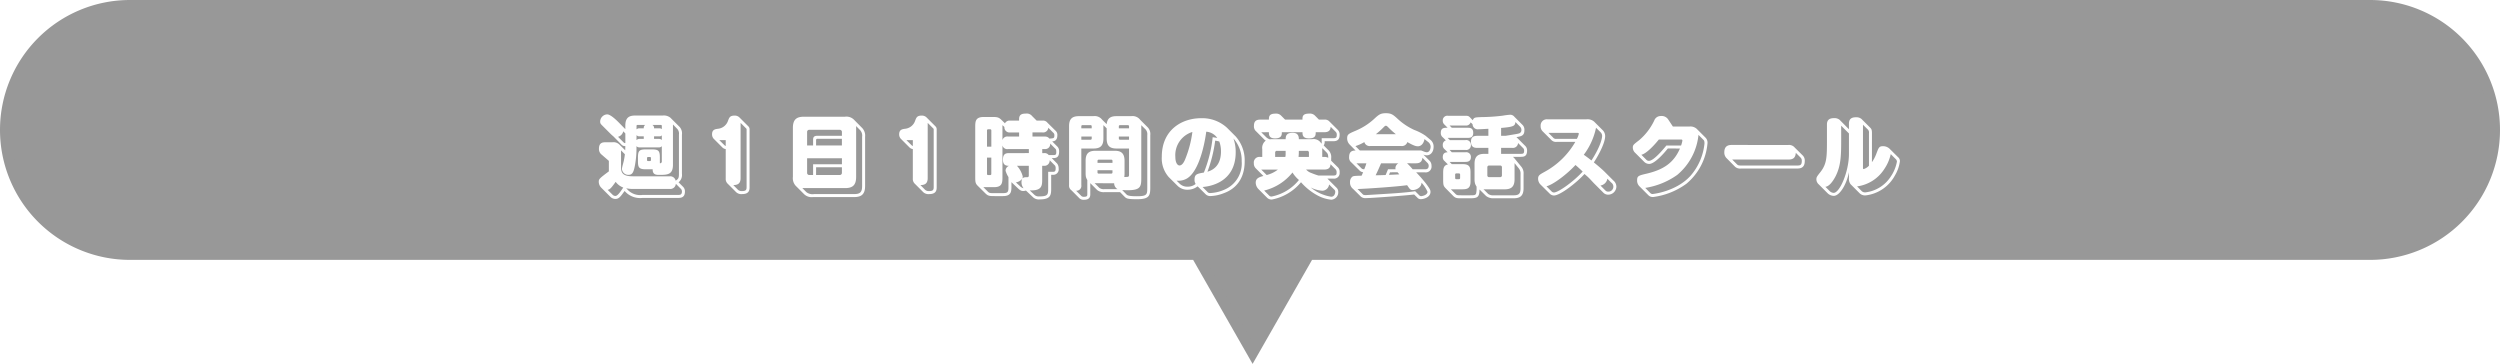<svg xmlns="http://www.w3.org/2000/svg" xmlns:xlink="http://www.w3.org/1999/xlink" width="481" height="70.016" viewBox="0 0 481 70.016">
  <defs>
    <filter id="Path_11547" x="100.202" y="6.772" width="280.344" height="46.668" filterUnits="userSpaceOnUse">
      <feOffset dy="5" input="SourceAlpha"/>
      <feGaussianBlur stdDeviation="5" result="blur"/>
      <feFlood flood-opacity="0.102"/>
      <feComposite operator="in" in2="blur"/>
      <feComposite in="SourceGraphic"/>
    </filter>
  </defs>
  <g id="Group_8936" data-name="Group 8936" transform="translate(-977.5 -1160)">
    <path id="Union_79" data-name="Union 79" d="M-5083.857,48H-5289a24,24,0,0,1-24-24,24,24,0,0,1,24-24h431a24,24,0,0,1,24,24,24,24,0,0,1-24,24h-204.142L-5073,67Z" transform="translate(6291.5 1161)" fill="#989898" stroke="#989898" stroke-width="2"/>
    <g id="label" transform="translate(481 -236)">
      <g transform="matrix(1, 0, 0, 1, 496.5, 1396)" filter="url(#Path_11547)">
        <path id="Path_11547-2" data-name="Path 11547" d="M23.814,3.85,22.572,2.59c-.684-.7-1.674-1.584-2.25-1.584a1.412,1.412,0,0,0-1.35,1.386c0,.378.144.5.468.828l1.53,1.53c.162.162.432.4.54.486L23,6.748a.935.935,0,0,0,.81.36c0,.162-.018.7-.018.81L22.752,6.892a1.624,1.624,0,0,0-1.4-.522H20.106c-.576,0-1.368,0-1.368,1.26a1.357,1.357,0,0,0,.45,1.062l1.458,1.26v2.016c-1.8,1.35-1.944,1.476-1.944,2.016a1.656,1.656,0,0,0,.486,1.134l1.728,1.728a1.393,1.393,0,0,0,.972.432c.648,0,.954-.36,1.782-1.53l.324.324a3.939,3.939,0,0,0,3.132,1.008h6.822c.45,0,1.332,0,1.332-1.206a1.217,1.217,0,0,0-.342-.918l-.882-.882a1.794,1.794,0,0,0,.648-1.638V4.912a1.854,1.854,0,0,0-.612-1.656l-1.6-1.6a2.01,2.01,0,0,0-1.458-.432H25.92c-.99,0-2.106.072-2.106,1.926Zm9.162-.9.738.756a1.331,1.331,0,0,1,.414,1.17v7.56c0,.9-.162,1.008-.63,1.332a1.069,1.069,0,0,0-1.152-.846H25.308c-1.782,0-2.322-.5-2.322-1.728V7.936l.738.738c-.054.594-.162,1.026-.2,1.26-.054.252-.36,1.314-.36,1.53a1.208,1.208,0,0,0,1.332,1.17c.774,0,.972-.774,1.188-1.944a17.8,17.8,0,0,0,.27-3.564.8.8,0,0,0,.558.234h3.8a.722.722,0,0,0,.522-.234V9.952a.482.482,0,0,1-.09.36c-.054.072-.144.09-.288.108V9.34c0-1.368-.252-1.6-1.62-1.6h-.972c-1.35,0-1.62.216-1.62,1.6v.63c0,1.17.126,1.6,1.494,1.6H29.07c0,.792.324,1.08,1.17,1.08,1.638,0,2.736,0,2.736-1.944ZM27.36,5.236v.486h-.846a.823.823,0,0,0-.558.234L25.974,5a.684.684,0,0,0,.54.234Zm1.98-1.548a.647.647,0,0,0-.324-.648h1.62a.18.18,0,0,1,.2.2V3.85a.63.63,0,0,0-.432-.162Zm0,2.034V5.236H30.4a.573.573,0,0,0,.432-.2v.9a.785.785,0,0,0-.522-.216Zm3.006,9.63a1.068,1.068,0,0,0,1.188-.99l.954.954a.705.705,0,0,1,.216.54c0,.648-.414.648-.738.648h-6.84a3.317,3.317,0,0,1-2.718-.846l-.432-.432a6.474,6.474,0,0,0,1.422.126ZM22.41,5.326a1.436,1.436,0,0,0,1.008-1.062l.4.414V6.532c-.18,0-.2,0-.4-.2Zm4.1-1.638a.794.794,0,0,0-.54.2V3.238c0-.126.054-.2.18-.2H27.63a.714.714,0,0,0-.27.648Zm-6.1,11.844c.468-.108.666-.324,1.548-1.548a3.133,3.133,0,0,0,1.458,1.1c-.666.99-1.116,1.62-1.53,1.62a.814.814,0,0,1-.558-.27Zm7.794-5.544c-.162,0-.216-.072-.216-.2V9.412c0-.108.054-.2.216-.2h.324c.126,0,.216.036.216.2V9.79c0,.126-.072.2-.216.2ZM42.534,7.414a1.131,1.131,0,0,0,.594.27v5.652a1.259,1.259,0,0,0,.378,1.008l1.512,1.512a1.471,1.471,0,0,0,1.278.486c1.386,0,1.422-.846,1.422-1.332V3.94a.793.793,0,0,0-.252-.648L45.738,1.564a1.268,1.268,0,0,0-.9-.324c-.9,0-1.026.378-1.26.972a2.275,2.275,0,0,1-1.962,1.566C41.094,3.85,40.5,3.94,40.5,4.84a1.228,1.228,0,0,0,.306.846Zm.594-.324a.617.617,0,0,1-.252-.162l-.99-.972h1.242ZM45.99,2.644,47,3.652a.345.345,0,0,1,.144.342V15.01c0,.558-.18.756-.9.756a1.048,1.048,0,0,1-.882-.378l-.774-.774c.828-.018,1.4-.27,1.4-1.332ZM59.22,12.67a.409.409,0,0,1-.432-.45V9.448h6.7V10.6H59.94v2.07Zm6.858,2.52c1.35,0,2.142-.45,2.142-2.142V3.256l.684.7a1.559,1.559,0,0,1,.468,1.368v9.45c0,1.242-.414,1.566-1.566,1.566H60.138a1.9,1.9,0,0,1-1.494-.378l-.774-.774Zm-7.29-8.208V4.408a.4.4,0,0,1,.432-.432h5.832a.406.406,0,0,1,.432.432v.72H60.732c-.756,0-.792.432-.792.792V6.982Zm-2.736,6.066a2.152,2.152,0,0,0,.7,1.854l1.44,1.44a2.08,2.08,0,0,0,1.728.576h7.884c1.35,0,2.142-.45,2.142-2.142V5.326a2.132,2.132,0,0,0-.684-1.818l-1.422-1.44a2.039,2.039,0,0,0-1.764-.612H58.194c-1.35,0-2.142.45-2.142,2.142Zm4.464-7.056A.25.25,0,0,1,60.8,5.7h4.68V6.982H60.516Zm0,5.184h4.968V12.22a.41.41,0,0,1-.432.45H60.516ZM78.534,7.414a1.131,1.131,0,0,0,.594.27v5.652a1.259,1.259,0,0,0,.378,1.008l1.512,1.512a1.471,1.471,0,0,0,1.278.486c1.386,0,1.422-.846,1.422-1.332V3.94a.793.793,0,0,0-.252-.648L81.738,1.564a1.268,1.268,0,0,0-.9-.324c-.9,0-1.026.378-1.26.972a2.275,2.275,0,0,1-1.962,1.566C77.094,3.85,76.5,3.94,76.5,4.84a1.228,1.228,0,0,0,.306.846Zm.594-.324a.617.617,0,0,1-.252-.162l-.99-.972h1.242ZM81.99,2.644,83,3.652a.345.345,0,0,1,.144.342V15.01c0,.558-.18.756-.9.756a1.048,1.048,0,0,1-.882-.378l-.774-.774c.828-.018,1.4-.27,1.4-1.332ZM99.252,15.136c.45.432.7.612,1.08.612a1.569,1.569,0,0,0,.558-.09l1.278,1.206a1.635,1.635,0,0,0,1.4.5c2.178,0,2.178-.954,2.178-2.178V12.634h.378a1.049,1.049,0,0,0,1.062-1.224,1.512,1.512,0,0,0-.288-.936l-1.044-1.062h.36c.882,0,1.062-.558,1.062-1.278a1.3,1.3,0,0,0-.27-.864l-1.062-1.062c.288-.036.99-.072.99-1.17a1.052,1.052,0,0,0-.378-.918l-1.53-1.512a1.073,1.073,0,0,0-.99-.4h-1.08l-.882-.882a1.309,1.309,0,0,0-1.224-.468c-.666,0-1.278.126-1.278,1.062v.288h-1.71a.982.982,0,0,0-1.008.522l-.7-.684c-.522-.5-.828-.54-1.8-.54H92.79c-1.656,0-1.656.882-1.656,2.016v9.468c0,1.026.036,1.314.486,1.764l1.494,1.476c.486.468.756.5,1.764.5h1.584c1.638,0,1.638-.9,1.638-2.016v-.666ZM97.6,8.458c-.882,0-1.134.432-1.134,1.3,0,1.134.774,1.134,1.152,1.152a1.036,1.036,0,0,0-.648.936,4.792,4.792,0,0,0,.558,1.224V15.1c0,1.062-.306,1.062-1.44,1.062H94.878c-.882,0-1.026,0-1.332-.306L92.7,15.01h2.034c1.638,0,1.638-.9,1.638-2.016V6.982a.952.952,0,0,0,1.08.7h4v.774ZM93.4,7.216V4.12a.228.228,0,0,1,.252-.252H94a.223.223,0,0,1,.234.252v3.1Zm2.97-4.14.378.36A.98.98,0,0,0,97.866,4.48h1.71v.792H97.452a.956.956,0,0,0-1.08.7Zm7.668,1.4a.989.989,0,0,0,1.152-.9l.936.936a.61.61,0,0,1,.234.558c0,.54-.144.54-.972.594-.18-.234-.378-.4-.99-.4h-2.25V4.48Zm.45,3.2a.952.952,0,0,0,1.062-1.062L106.6,7.666c.126.126.126.432.126.648,0,.432-.162.522-.5.522h-.954a.967.967,0,0,0-.864-.378h-.378V7.684Zm-10.26,4.77a.209.209,0,0,1-.234.234h-.342c-.162,0-.252-.054-.252-.234V9.322h.828Zm7.7,3.186c2.088,0,2.088-.99,2.088-2.178V10.906h.378a1.013,1.013,0,0,0,1.062-1.08l1.044,1.044a.944.944,0,0,1,.108.5c0,.432-.054.684-.486.684h-.954V15.19c0,1.224,0,1.6-1.746,1.6a1.161,1.161,0,0,1-.882-.288l-.918-.864Zm-.486-4.734v1.818c0,.108,0,.378-.27.378-.522,0-.666,0-.954.234a1.317,1.317,0,0,0,.054-.4,4.832,4.832,0,0,0-1.116-2.034Zm-2.106,3.546-.378-.36a1.834,1.834,0,0,0,1.206-.684,1.553,1.553,0,0,0-.126.612,1.833,1.833,0,0,0,.4,1.206,1.346,1.346,0,0,1-.72-.432ZM115.794,3.076l.63.612V5.65c0,1.512.7,1.926,1.926,1.926h2.376V12.6c0,.45-.09.45-.918.45a4.272,4.272,0,0,0,.054-.738V9.934c0-1.674-.918-1.926-1.926-1.926H114.3c-1.278,0-1.926.468-1.926,1.926V12.31a4.346,4.346,0,0,0,.054.72,2.549,2.549,0,0,0,.27.612v2.7c0,.324-.018.522-.666.522a.671.671,0,0,1-.576-.252l-.918-.918a.931.931,0,0,0,1.008-1.08V7.576h2.322c1.206,0,1.926-.4,1.926-1.926Zm2.556-1.728c-.864,0-1.782.162-1.926,1.548l-.9-.9a1.8,1.8,0,0,0-1.656-.648h-2.754c-1.17,0-1.926.378-1.926,1.926v11.34a1.075,1.075,0,0,0,.45.99l1.4,1.4a1.185,1.185,0,0,0,1.062.432c1.17,0,1.17-.774,1.17-1.1V14.236l1.314,1.314a1.945,1.945,0,0,0,1.44.414H119l.846.864c.4.4.648.5,2.448.5,2.322,0,2.52-.684,2.52-2.25V5a1.845,1.845,0,0,0-.486-1.494l-1.44-1.44a1.872,1.872,0,0,0-1.746-.72Zm4.734,1.926a.738.738,0,0,0-.018-.2l.846.828a1.393,1.393,0,0,1,.324,1.1v10.08c0,1.332-.018,1.674-2,1.674-1.206,0-1.746-.09-1.98-.324l-.846-.864c3.4.18,3.672-.4,3.672-2.214Zm-5.22,10.98a1.3,1.3,0,0,0,.648,1.134h-2.484A1.411,1.411,0,0,1,115,15.136l-.9-.9c.072,0,.2.018.306.018Zm.9-10.944A.217.217,0,0,1,119,3.076h1.494a.217.217,0,0,1,.234.234v.378h-1.962Zm1.962,2.574H119a.217.217,0,0,1-.234-.234V5.272h1.962Zm-3.186,5.868v.414a.217.217,0,0,1-.234.234h-2.412a.209.209,0,0,1-.234-.234v-.414Zm-5.994-8.064V3.31a.209.209,0,0,1,.234-.234h1.53a.209.209,0,0,1,.234.234v.378Zm2,1.584V5.65a.217.217,0,0,1-.234.234h-1.764V5.272Zm1.116,4.7a.223.223,0,0,1,.234-.252h2.412a.223.223,0,0,1,.234.252v.36h-2.88Zm15.372,4.752a2.671,2.671,0,0,0,2.088.774,3.077,3.077,0,0,0,1.8-.648l1.53,1.512a1.24,1.24,0,0,0,.936.36,7.586,7.586,0,0,0,2.538-.54c.882-.324,4.05-1.53,4.05-6.156a6.888,6.888,0,0,0-1.728-4.77L139.572,3.58a7.035,7.035,0,0,0-5-1.836c-3.636,0-7.542,2.2-7.542,7.416a5.419,5.419,0,0,0,1.35,3.924Zm-.162-.972a3.21,3.21,0,0,0,2-.414c2.79-1.674,3.672-8.658,3.708-9A2.82,2.82,0,0,1,137.7,5.542c-.216-.036-.27-.054-.882-.144a25.126,25.126,0,0,1-1.692,6.8c-1.314.234-1.8.306-1.8,1.386a1.5,1.5,0,0,0,.216.81,2.4,2.4,0,0,1-1.566.522,2.057,2.057,0,0,1-1.548-.612Zm3.042-9.36a21.058,21.058,0,0,1-1.44,5.382c-.18.4-.522,1.062-1.044,1.062-.378,0-.792-.522-.792-1.638A4.661,4.661,0,0,1,132.912,4.39Zm1.962,10.584c1.386-.108,6.372-.864,6.372-6.7a7.726,7.726,0,0,0-.432-2.628,6.336,6.336,0,0,1,1.584,4.374,5.467,5.467,0,0,1-2.88,5.256,7.566,7.566,0,0,1-3.168.864.626.626,0,0,1-.54-.216Zm.936-2.934A26.583,26.583,0,0,0,137.3,6.064a4.847,4.847,0,0,1,.792.162,5.429,5.429,0,0,1,.324,1.908C138.42,10.024,137.682,11.5,135.81,12.04ZM156.456,1.2a1.358,1.358,0,0,0-1.062-.342c-1.3,0-1.3.576-1.3,1.152H150.75l-.792-.792A1.327,1.327,0,0,0,148.9.862c-1.26,0-1.26.612-1.26,1.152H146c-.846,0-1.242.324-1.242,1.224a1.287,1.287,0,0,0,.27.882l1.71,1.71a.941.941,0,0,0,.306.216,1.761,1.761,0,0,0-.684,1.674V9.2h-.378a1.073,1.073,0,0,0-1.242,1.206,1.308,1.308,0,0,0,.342.954l1.494,1.494c-.918.252-1.476.486-1.476,1.314a1.834,1.834,0,0,0,.522,1.206l1.692,1.692a1.218,1.218,0,0,0,.9.324,9.6,9.6,0,0,0,5.6-3.33,11.358,11.358,0,0,0,3.006,2.448,7.133,7.133,0,0,0,2.808.918,1.43,1.43,0,0,0,1.35-1.53,1.1,1.1,0,0,0-.4-.846l-1.44-1.44-.252-.252H160a1.073,1.073,0,0,0,1.242-1.206,1.193,1.193,0,0,0-.4-1.026l-1.224-1.206V9.448a1.863,1.863,0,0,0-.486-1.512l-.954-.954a1.186,1.186,0,0,0,.18-.81H160c.792,0,1.242-.306,1.242-1.188a1.254,1.254,0,0,0-.378-1.026l-1.62-1.62a1.188,1.188,0,0,0-.972-.324h-1.008Zm-5.6,7.272a3.3,3.3,0,0,1-.054.72h-1.962v-.81a.323.323,0,0,1,.36-.36h1.656Zm-3.222-4.032c0,.468,0,1.188,1.188,1.188,1.3,0,1.314-.738,1.3-1.188H154.1c0,.468,0,1.188,1.242,1.188,1.3,0,1.3-.63,1.3-1.188h1.638c1.134,0,1.188-.648,1.242-1.044l.936.936a.733.733,0,0,1,.234.63c0,.5-.144.63-.684.63h-2.214V6.37a.458.458,0,0,1-.054.27,1.706,1.706,0,0,0-1.764-.864H153.4c0-.81-.36-1.224-1.17-1.224s-1.386.216-1.368,1.224h-2.574a2.266,2.266,0,0,0-.468.036,2.092,2.092,0,0,1-.648-.36L146.16,4.444Zm7.344,3.582a.323.323,0,0,1,.36.36V9.2h-2a8.231,8.231,0,0,0,.054-1.17Zm3.294,3.6c1.1,0,1.188-.63,1.224-1.026l.936.936a.838.838,0,0,1,.234.63c0,.45-.09.612-.666.612h-2.826a14.382,14.382,0,0,1-1.368-.486,2.352,2.352,0,0,1-1.008-.666ZM157.9,9.2V7.5l.846.846c.18.18.306.378.306,1.026a1.37,1.37,0,0,0-.774-.18Zm-8.532,2.43a5.776,5.776,0,0,1-2.16,1.044l-1.044-1.044Zm-2.646,4.032a9.979,9.979,0,0,0,5.454-3.474,5.883,5.883,0,0,0,1.242,1.44,9,9,0,0,1-5.256,3.186.619.619,0,0,1-.522-.234Zm13.446-.234a.612.612,0,0,1,.234.486c0,.18-.108.936-.774.936a8.04,8.04,0,0,1-3.942-1.782,5.794,5.794,0,0,0,2.214.63,1.341,1.341,0,0,0,1.314-1.206Zm4.932-3.6a1.044,1.044,0,0,0,.666.306l-.288.666c-1.512.036-1.566.072-1.764.18a1.262,1.262,0,0,0-.468,1.08,1.521,1.521,0,0,0,.576,1.278l1.512,1.494a1.271,1.271,0,0,0,.882.288c1.1,0,8.1-.522,9.36-.7l.612.594a.825.825,0,0,0,.684.306c.576,0,1.854-.378,1.854-1.4,0-.324-.072-.54-.864-1.6a28.677,28.677,0,0,0-1.89-2.16h1.674a1.121,1.121,0,0,0,1.278-1.26,1.4,1.4,0,0,0-.306-.9l-1.26-1.26a1.662,1.662,0,0,0,.666.144c.684,0,1.3-.612,1.3-1.62a1.634,1.634,0,0,0-.594-1.35l-.972-.81a10.021,10.021,0,0,0-2.142-1.1,12.013,12.013,0,0,1-3.114-2.052c-.972-.9-1.314-1.17-2.358-1.17s-1.368.27-2.34,1.17a12.169,12.169,0,0,1-3.384,2.16c-1.512.648-1.728.738-1.728,1.548a1.67,1.67,0,0,0,.468,1.134l1.152,1.17c-.432,0-1.242.018-1.242,1.242a1.191,1.191,0,0,0,.45,1.062ZM173.07,7.09a1.088,1.088,0,0,0,1.206-.756c1.314.756,1.71.81,2.034.81.54,0,1.1-.432,1.26-1.386l.774.612a1.208,1.208,0,0,1,.414.81c0,.468-.216,1.116-.756,1.116a1.63,1.63,0,0,1-.4-.09c-.162-.054-.378-.144-.666-.252H165.132l-.846-.846A7.934,7.934,0,0,0,166,6.334a1.051,1.051,0,0,0,1.188.756Zm-6.678,3.33a11.243,11.243,0,0,1-.414,1.152c-.306-.036-.378-.054-.486-.144l-1.008-1.008Zm9.522,0c.828,0,1.188-.342,1.26-1.062L178.2,10.4a.731.731,0,0,1,.18.486c0,.684-.486.684-.738.684H175.3a12.032,12.032,0,0,0-1.08-1.152Zm-7.7-5.6a14.8,14.8,0,0,0,1.458-1.3c.252-.252.324-.324.468-.324s.234.072.486.324a15.52,15.52,0,0,0,1.44,1.3Zm4.338,5.6a1.112,1.112,0,0,0-.576.9.939.939,0,0,0,.036.252H170.55c-.054.162-.378.918-.45,1.1-.954.036-1.062.036-1.926.054.414-.846.612-1.3,1.044-2.3Zm3.222,5.364c-1.44.252-4.266.432-6.03.54-.324.018-3.384.216-3.51.216-.036,0-.4-.018-.486-.108l-1.062-1.062c2.052-.072,7.7-.468,9.54-.738.558.81.63.936,1.116.936.5,0,1.638-.4,1.656-1.422a6.229,6.229,0,0,1,1.152,1.746c0,.684-1.116.846-1.206.846a.533.533,0,0,1-.414-.2Zm-3.384-3.636c.054.054.288.342.324.4-.4.018-.864.054-1.98.09.036-.072.054-.126.216-.486Zm22.5-10.656a1.024,1.024,0,0,0-.864-.414,13.309,13.309,0,0,0-1.422.18,35.078,35.078,0,0,1-4.05.27c-1.278.054-1.476.054-1.692.612l-.522-.54c-.306-.306-.414-.324-1.008-.324h-3.2a.888.888,0,0,0-1.044.936.963.963,0,0,0,.324.756l.612.612c-.684,0-1.314,0-1.314.99a1,1,0,0,0,.4.864l.576.576a.869.869,0,0,0-.594.882.954.954,0,0,0,.36.828l.576.576c-.324.018-.936.054-.936.936a.918.918,0,0,0,.342.756l.648.648c-.918.18-.918.954-.918,1.782v1.17c0,1.08.09,1.224.5,1.656L183.1,16.7c.45.45.774.45,1.6.45h1.638c1.4,0,1.818-.2,1.818-1.692l1.278,1.26a2.206,2.206,0,0,0,1.44.432h3.834c1.206,0,1.926-.414,1.926-1.944v-2.7a1.96,1.96,0,0,0-.486-1.494l-1.3-1.584a3.456,3.456,0,0,0-.27-.252h1.4c.63,0,1.332,0,1.332-1.206a1.206,1.206,0,0,0-.414-.954L195.264,5.38c1.008-.162,1.53-.306,1.53-1.332a1.312,1.312,0,0,0-.45-1.1ZM182.394,3.148h3.06a.887.887,0,0,0,.99-.612l.378.36a.994.994,0,0,0,1.152.972c.306,0,.576-.018,1.89-.09v1.35h-1.908c-.648,0-1.44,0-1.44,1.116,0,.882.4,1.206,1.134,1.206h2.214V8.6h-.72c-1.152,0-1.944.36-1.944,1.926V13.48a3.053,3.053,0,0,0,.072.72,1.713,1.713,0,0,0,.306.666,4.518,4.518,0,0,1-.072,1.35c-.126.36-.414.36-1.17.36H184.7c-.738,0-.9,0-1.152-.252l-.9-.9h1.962c1.008,0,1.818,0,1.818-1.494V12.418c0-1.026,0-1.836-1.476-1.836h-2.124l-.432-.432H185.4c.324,0,1.1,0,1.1-.918a.893.893,0,0,0-1.044-.936h-2.628l-.432-.45h3.06A.893.893,0,0,0,186.5,6.91a.892.892,0,0,0-1.044-.954h-3.006l-.432-.432h3.906c.468,0,1.026-.072,1.026-.954,0-.792-.414-.99-1.026-.99h-3.1Zm12.042,4.3a.98.98,0,0,0,1.134-.936l.918.918a.671.671,0,0,1,.252.558c0,.612-.216.612-.756.612h-3.672V7.45Zm-2.124-3.834c2.538-.2,2.664-.432,2.754-1.134l.864.864a.882.882,0,0,1,.288.666.651.651,0,0,1-.558.684c-.144.054-.378.09-2.466.432h-.882Zm-.2,7.236a.323.323,0,0,1,.36.36v1.512a.331.331,0,0,1-.36.36h-2.106a.326.326,0,0,1-.342-.36V11.212a.318.318,0,0,1,.342-.36Zm-7.686,2.376c0,.162-.072.252-.234.252h-.486c-.18,0-.234-.108-.234-.252V12.6a.209.209,0,0,1,.234-.234h.486a.217.217,0,0,1,.234.234ZM194.9,10.384l.828,1.026a1.562,1.562,0,0,1,.324,1.1v2.7c0,1.062-.324,1.368-1.35,1.368h-3.834a1.575,1.575,0,0,1-1.044-.27l-.9-.9a1.692,1.692,0,0,0,.216.018h3.834c1.224,0,1.926-.432,1.926-1.944Zm15.3-7.992a1.943,1.943,0,0,0-1.512-.432h-7.434a1.186,1.186,0,0,0-1.332,1.278,1.359,1.359,0,0,0,.342.99L202,5.956a1.208,1.208,0,0,0,.99.342h3.6a15.136,15.136,0,0,1-5.9,5.76c-.972.54-1.26.7-1.26,1.332a1.6,1.6,0,0,0,.5,1.152l1.692,1.674a1.2,1.2,0,0,0,.846.4c1.242,0,4.464-2.556,5.886-4.14.36.306.594.5.972.882.144.144.756.81.882.936l1.728,1.728a1.275,1.275,0,0,0,.99.432,1.588,1.588,0,0,0,1.566-1.566,1.548,1.548,0,0,0-.576-1.152l-1.656-1.656c-.666-.666-1.944-1.71-2.106-1.836.414-.594,2.178-3.492,2.178-5.076a1.623,1.623,0,0,0-.4-1.044ZM211.428,14.7a1.619,1.619,0,0,0,1.332-1.314l.738.738a.958.958,0,0,1-.576,1.746.726.726,0,0,1-.576-.252Zm-10.386.144c1.3-.324,3.924-2.3,5.58-4.1.558.486.756.666,1.386,1.26-1.656,1.854-4.662,4.032-5.544,4.032a.67.67,0,0,1-.45-.216Zm5.9-10.278c.144,0,.324,0,.324.162a3.554,3.554,0,0,1-.378.99h-3.906a.724.724,0,0,1-.7-.288l-.864-.864Zm4.572-.054a1.019,1.019,0,0,1,.234.648c0,.378-.252,1.926-2.052,4.716-.648-.5-.81-.63-1.476-1.1a13.04,13.04,0,0,0,2.358-5.2Zm15.21,3.06c-1.206,2.79-3.2,4.068-6.354,4.824-1.62.378-1.89.45-1.89,1.314a1.536,1.536,0,0,0,.414,1.1l1.728,1.728a1.17,1.17,0,0,0,1.008.36,13.851,13.851,0,0,0,6.372-2.574A11.411,11.411,0,0,0,232.02,6.6a1.366,1.366,0,0,0-.36-1.1l-1.728-1.728a1.81,1.81,0,0,0-1.332-.432h-3.24l-.882-1.332a1.506,1.506,0,0,0-1.458-.684,1.312,1.312,0,0,0-1.242.864,11.3,11.3,0,0,1-2.9,3.78c-1.1.846-1.224.936-1.224,1.44a1.4,1.4,0,0,0,.468,1.008l1.71,1.71a1.364,1.364,0,0,0,.972.414c1.116,0,3.06-2.3,3.582-2.97Zm-6.678,7.578a14.412,14.412,0,0,0,6.156-2.5,11.511,11.511,0,0,0,4.086-7.7l.954.954c.126.126.2.234.2.7a11.123,11.123,0,0,1-2.646,6.174c-2.772,3.1-7.29,3.546-7.29,3.546a.589.589,0,0,1-.486-.18Zm6.912-9.306c.216,0,.234.126.234.216a5.208,5.208,0,0,1-.252.936h-2.826c-.594.72-2.43,2.952-3.366,2.952a.69.69,0,0,1-.5-.216l-.954-.954c.846-.162,2.3-1.6,3.366-2.934Zm9.792,1.044c-.5,0-1.494.018-1.494,1.422a1.54,1.54,0,0,0,.378,1.062l1.692,1.71a1.451,1.451,0,0,0,1.152.342h10.764c.5,0,1.494-.018,1.494-1.422a1.372,1.372,0,0,0-.4-1.1L248.814,7.4a1.42,1.42,0,0,0-1.3-.5ZM247.518,9.7c.9,0,1.422-.252,1.494-1.3l.864.864a.832.832,0,0,1,.288.7c0,.828-.324.882-.918.882H238.482c-.522,0-.63-.072-.792-.234l-.918-.918Zm16.146-5.094c0-.684-.144-.846-.342-1.044l-1.674-1.674a1.533,1.533,0,0,0-1.08-.324c-.882,0-1.332.36-1.332,1.224v1.08l-1.8-1.818a1.58,1.58,0,0,0-1.044-.324c-.882,0-1.386.324-1.386,1.224V6.064c0,3.15-.036,4.446-1.206,5.976-.738.936-.828,1.044-.828,1.494a1.326,1.326,0,0,0,.45.936l1.692,1.692a1.766,1.766,0,0,0,1.206.522c1.134,0,2.484-2.214,2.916-4.572v1.224a1.654,1.654,0,0,0,.324,1.116l1.746,1.746a1.485,1.485,0,0,0,1.116.4,7.369,7.369,0,0,0,5.688-3.888,7.123,7.123,0,0,0,.936-2.682.955.955,0,0,0-.342-.774L267.03,7.594a1.846,1.846,0,0,0-1.224-.468c-.756,0-.846.252-1.3,1.458a6.947,6.947,0,0,1-.846,1.62Zm-5.922-1.422,1.494,1.494V8.62c0,3.42-1.782,7.488-2.934,7.488a1.175,1.175,0,0,1-.774-.342l-.828-.828c.864-.054,1.692-1.476,2-2.088.936-1.89,1.044-3.708,1.044-6.678ZM261.936,3l.918.9a.784.784,0,0,1,.234.7v6.282a2.413,2.413,0,0,1-1.008.648c-.144,0-.144-.144-.144-.324Zm6.3,6.606a.715.715,0,0,1,.234.486,7.448,7.448,0,0,1-1.188,2.88,6.728,6.728,0,0,1-4.878,3.042.974.974,0,0,1-.684-.216l-.918-.936a7.371,7.371,0,0,0,5.22-3.312,8.359,8.359,0,0,0,1.26-2.9Z" transform="translate(96.5 16)" fill="#fff"/>
      </g>
    </g>
  </g>
</svg>
